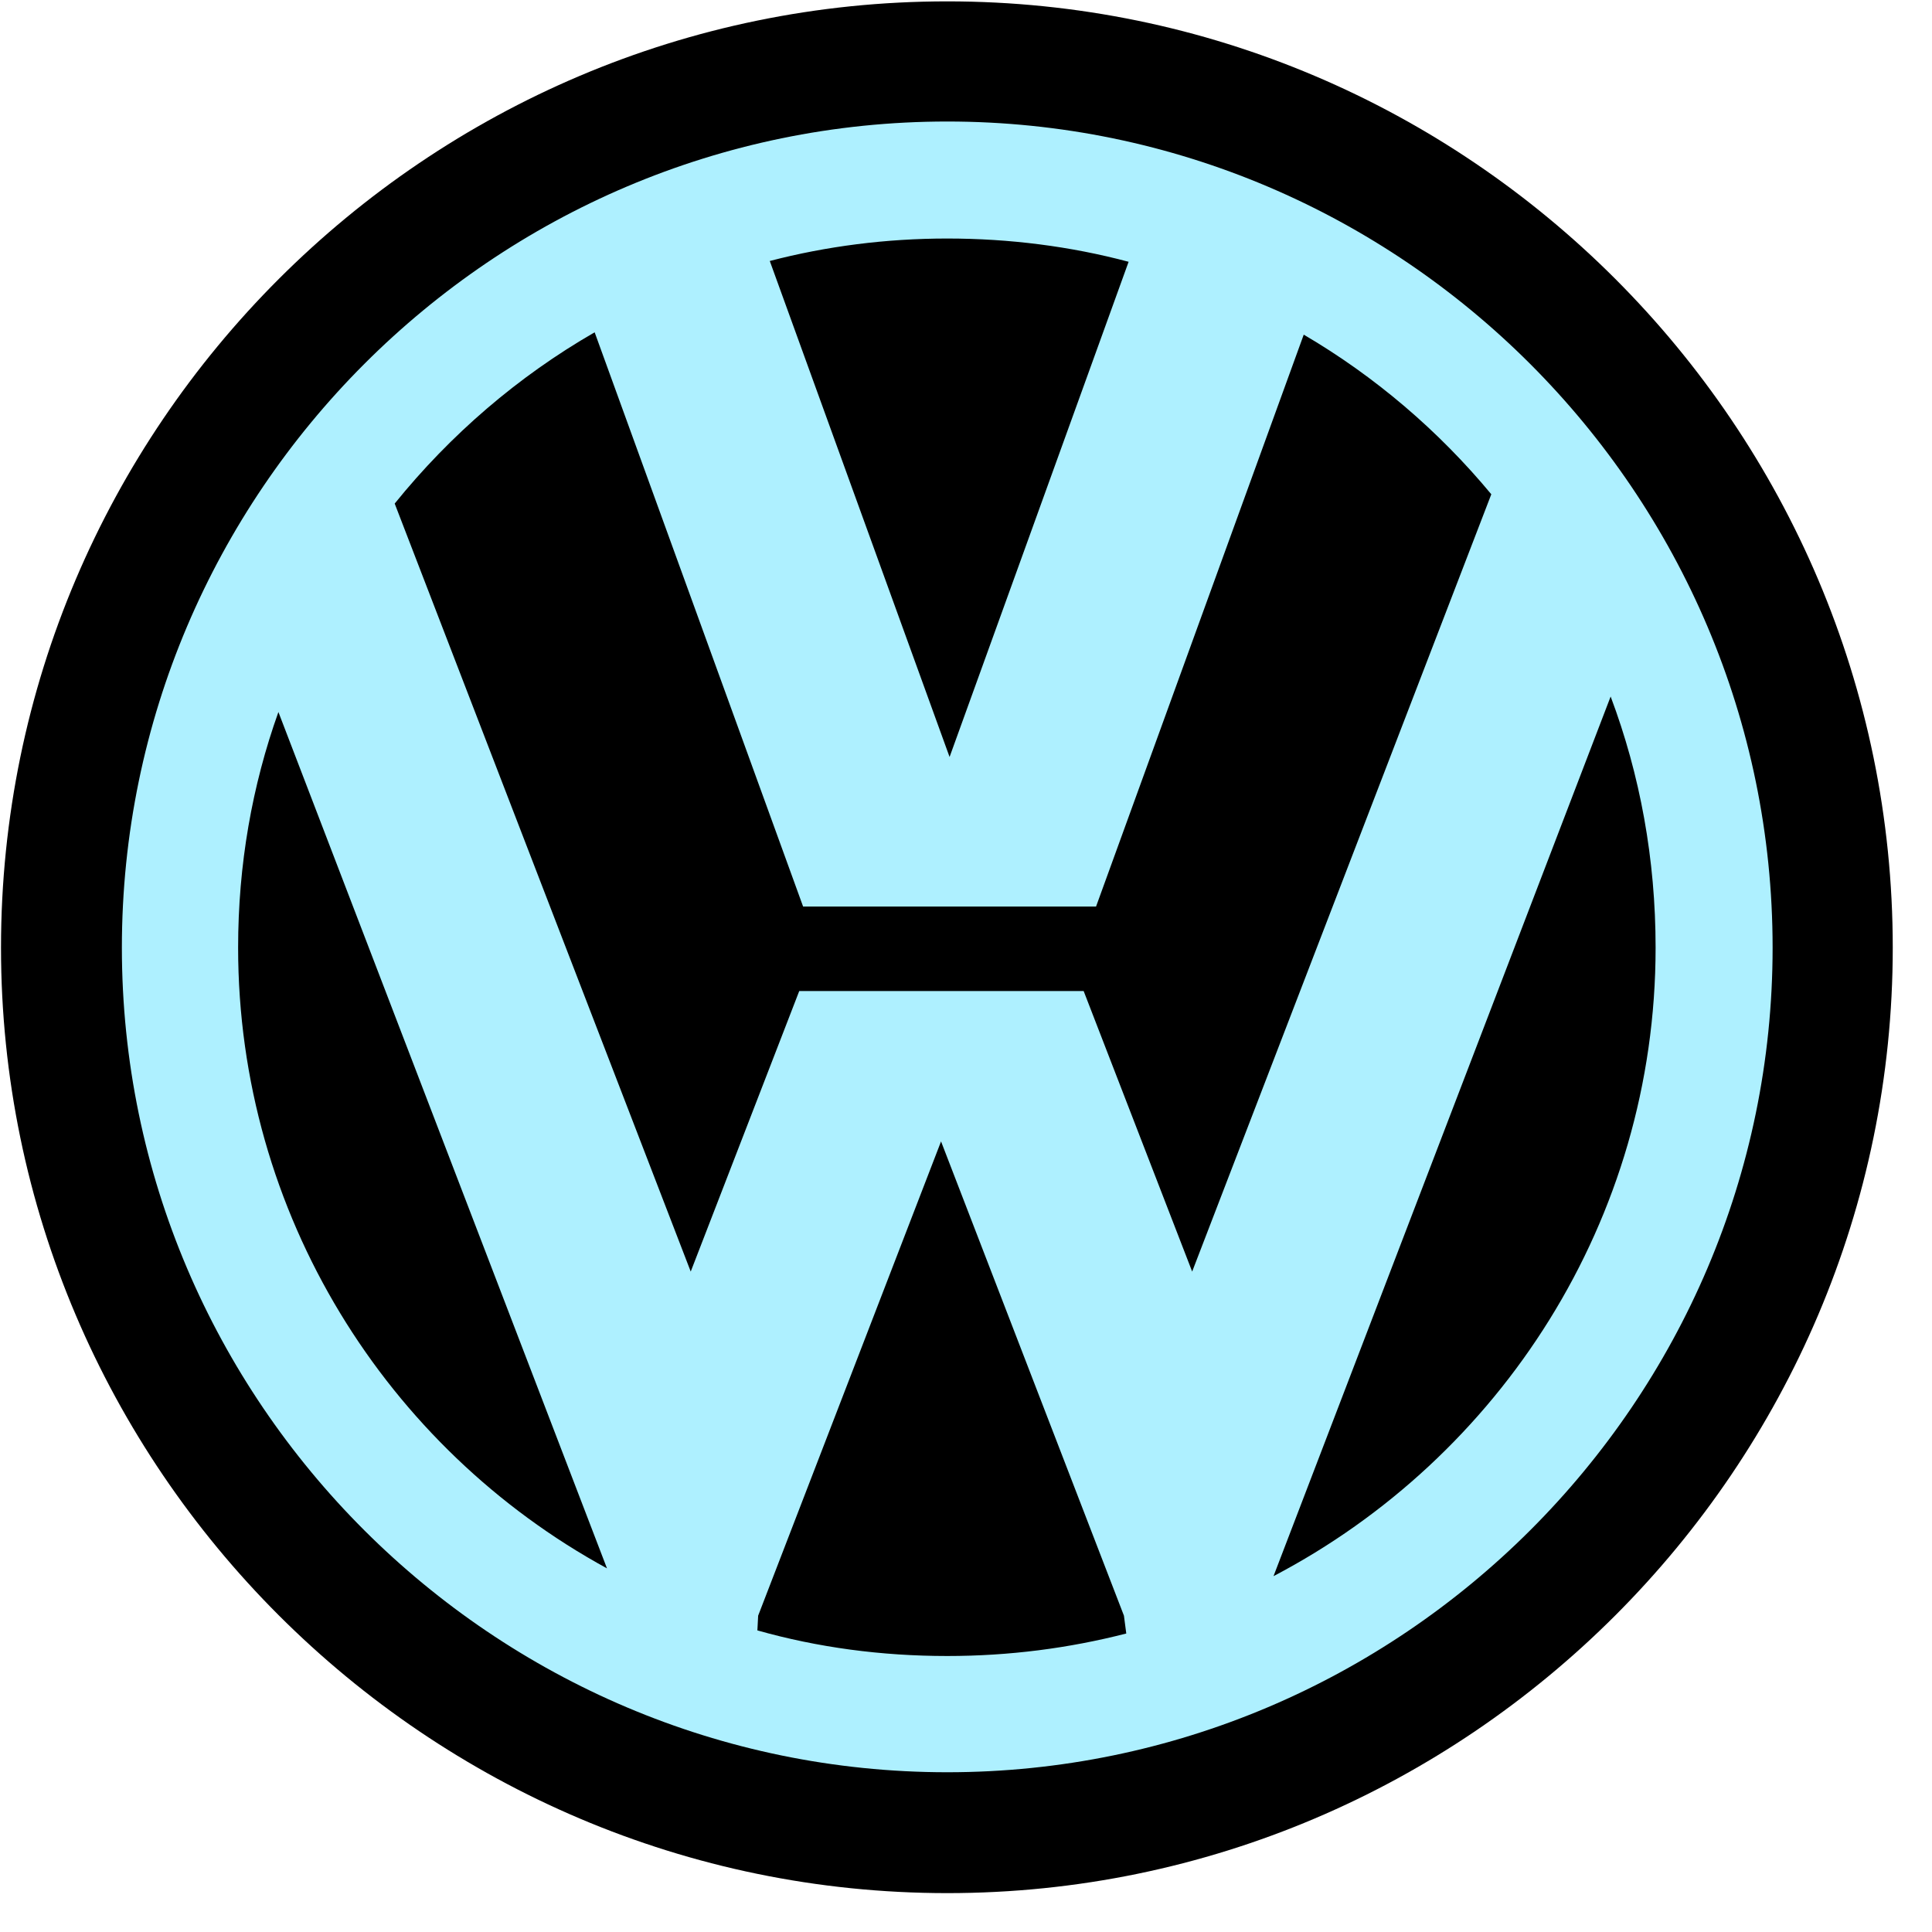 <svg xmlns="http://www.w3.org/2000/svg" width="48" height="48" viewBox="0 0 48 48" fill="none"><path fill-rule="evenodd" clip-rule="evenodd" d="M23.535 0.034C36.474 0.034 47.025 10.586 47.025 23.544C47.025 36.464 36.474 47.034 23.535 47.034C10.596 47.034 0.025 36.464 0.025 23.544C0.025 10.585 10.596 0.034 23.535 0.034Z" fill="black"></path><path fill-rule="evenodd" clip-rule="evenodd" d="M23.534 3.019C34.817 3.019 44.04 12.241 44.04 23.544C44.04 34.827 34.818 44.031 23.534 44.031C12.251 44.031 3.028 34.827 3.028 23.544C3.028 12.242 12.251 3.019 23.534 3.019ZM9.806 12.511L17.161 31.592L19.857 24.622H26.923L29.619 31.592L37.051 12.28C35.741 10.701 34.163 9.353 32.391 8.314L27.231 22.523H19.953L14.774 8.256C12.867 9.354 11.192 10.797 9.806 12.511H9.806ZM40.016 17.305L31.64 39.159C37.263 36.213 41.133 30.321 41.133 23.544C41.133 21.349 40.748 19.25 40.016 17.305ZM27.982 40.584L27.924 40.141L23.38 28.358L18.836 40.141L18.817 40.507C20.318 40.931 21.897 41.143 23.534 41.143C25.075 41.143 26.557 40.95 27.982 40.584ZM15.081 38.967L6.917 17.69C6.263 19.52 5.916 21.483 5.916 23.544C5.916 30.167 9.613 35.982 15.081 38.966V38.967ZM23.534 5.926C25.074 5.926 26.596 6.119 28.04 6.504L23.592 18.807L19.125 6.484C20.53 6.118 22.013 5.926 23.534 5.926Z" fill="#AEF0FF"></path></svg>